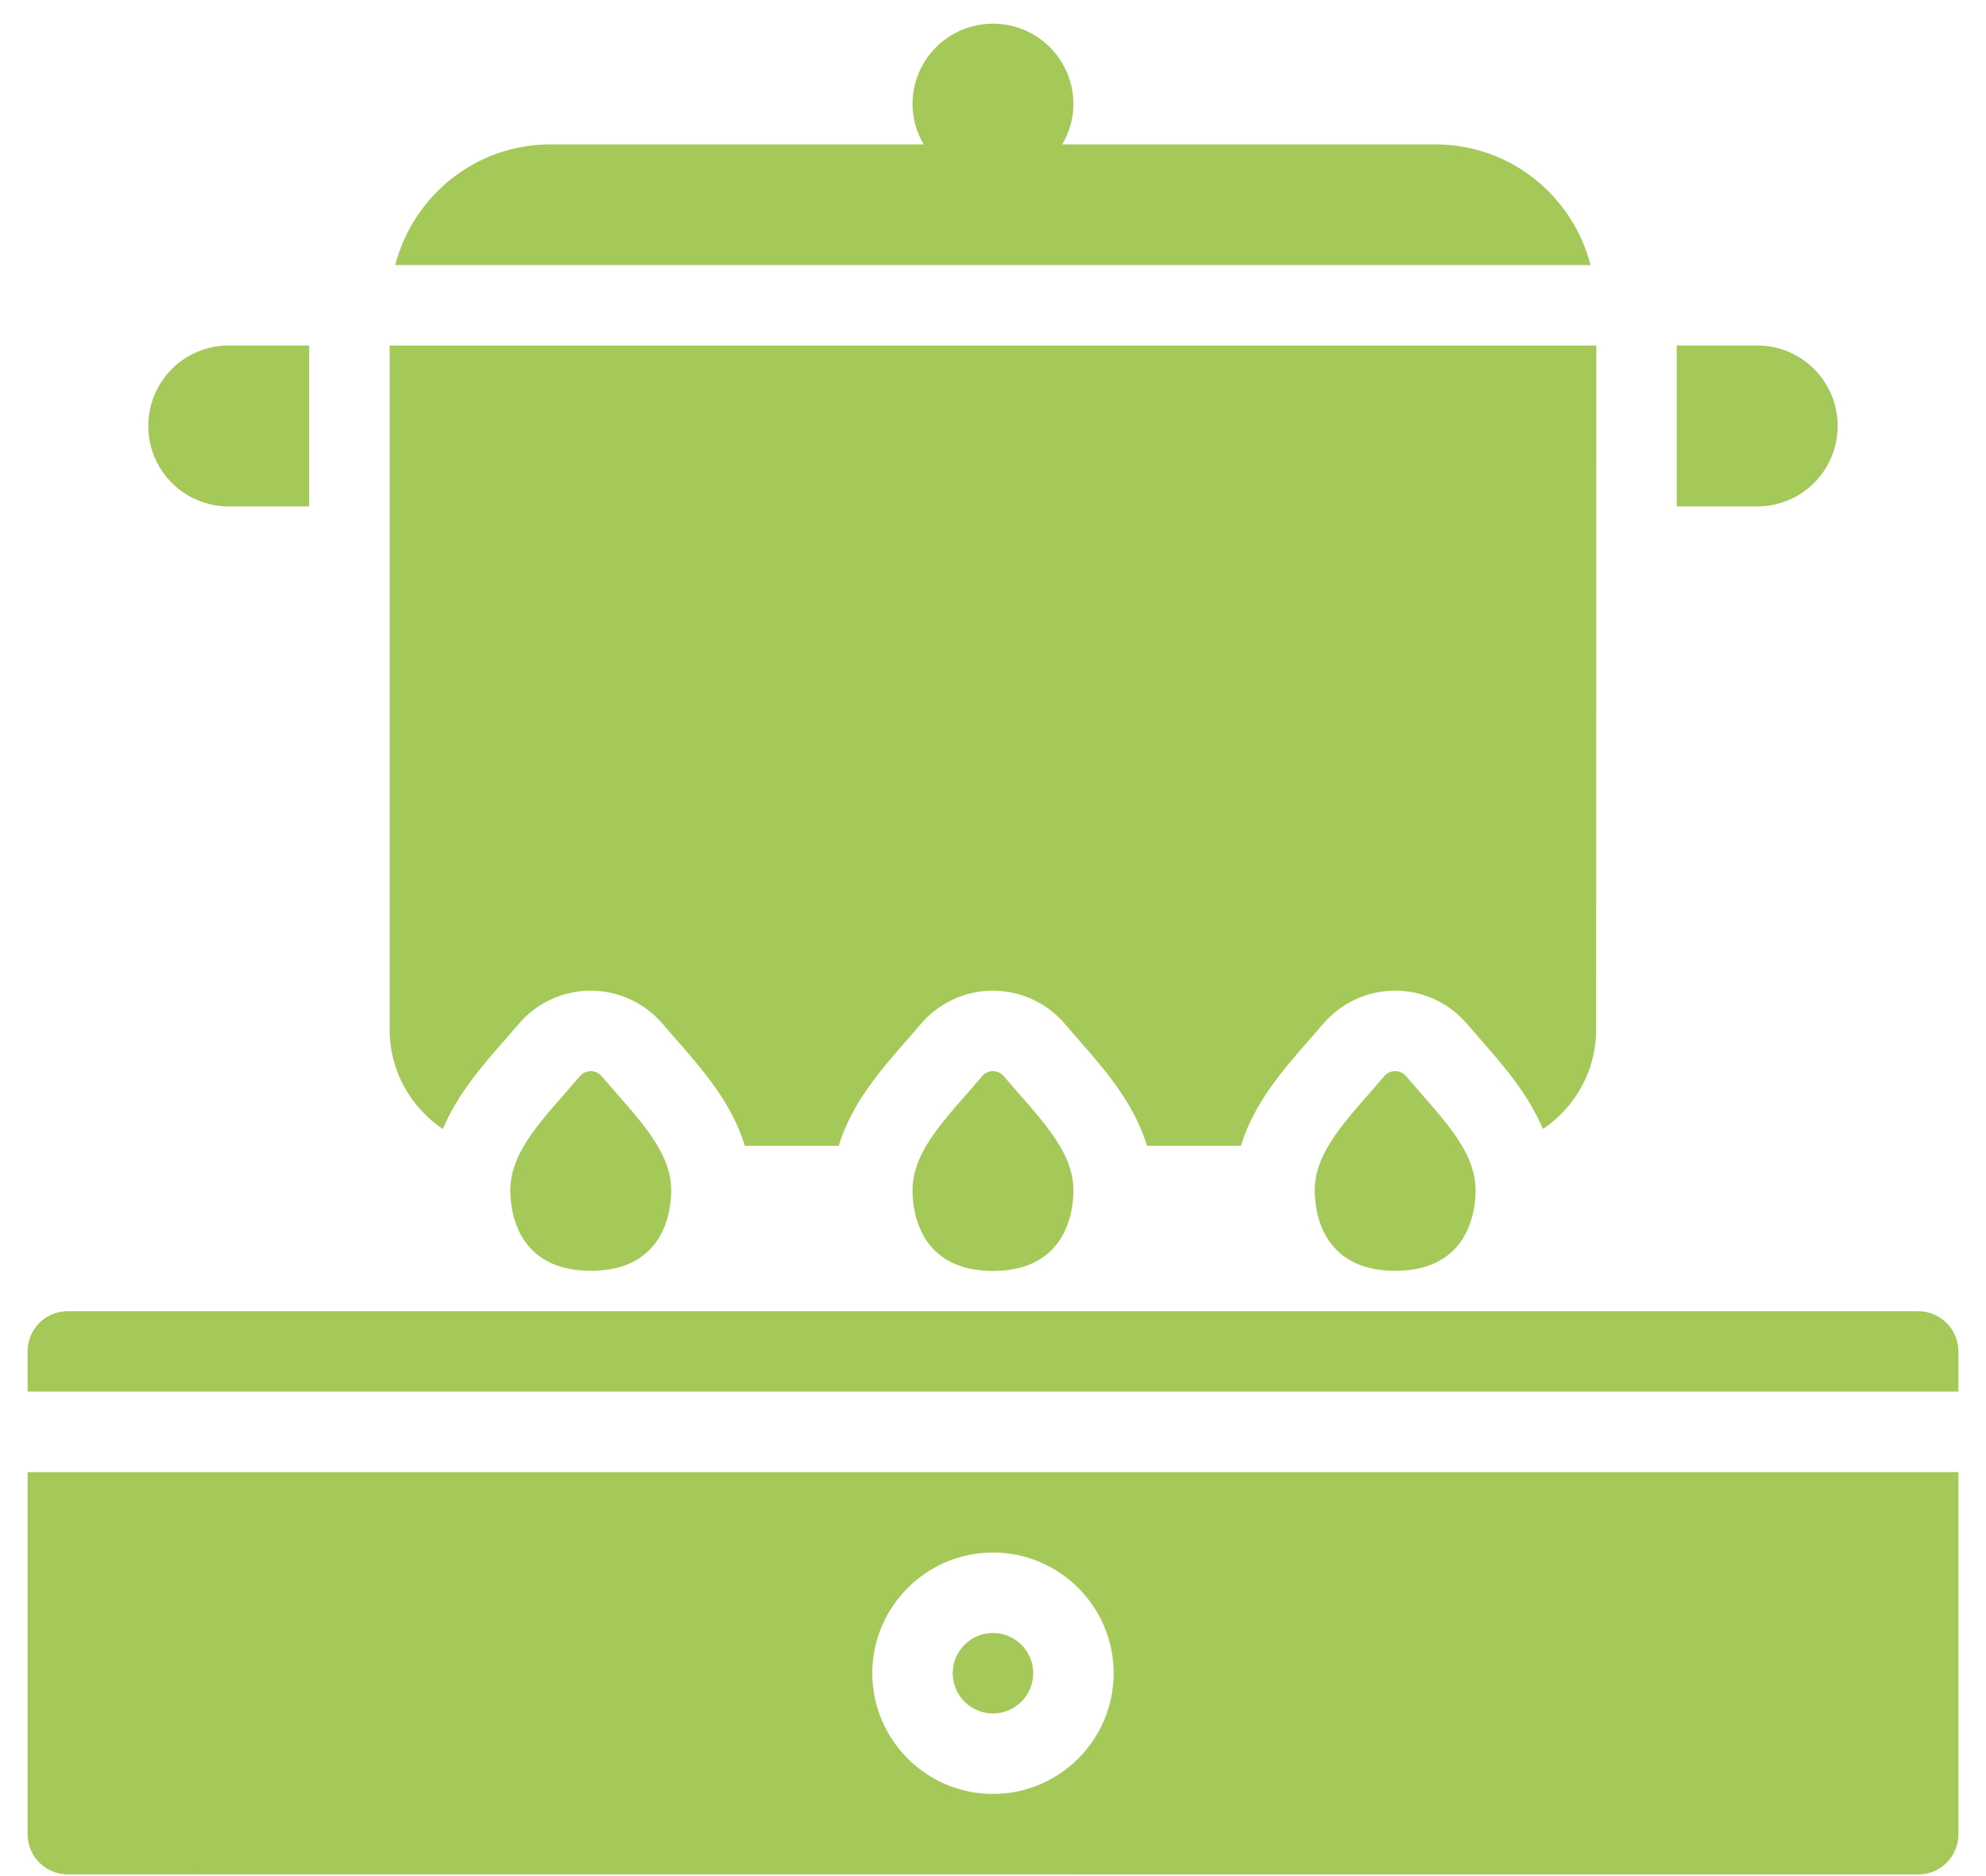<?xml version="1.0" encoding="UTF-8"?> <svg xmlns="http://www.w3.org/2000/svg" width="36" height="34" viewBox="0 0 36 34" fill="none"><g id="Kitchen"><path id="Vector" d="M25.488 19.503C26.099 20.227 26.748 20.828 26.748 21.573C26.748 21.915 26.643 23.031 25.29 23.031C23.937 23.031 23.832 21.915 23.832 21.573C23.832 20.828 24.481 20.227 25.092 19.503C25.198 19.381 25.386 19.381 25.488 19.503ZM8.027 20.461C8.292 19.832 8.736 19.32 9.122 18.88C9.212 18.777 9.305 18.672 9.396 18.564C9.723 18.176 10.202 17.954 10.707 17.954C11.214 17.954 11.692 18.176 12.019 18.564C12.11 18.672 12.203 18.777 12.293 18.88C12.74 19.39 13.268 19.995 13.502 20.765H15.204C15.437 19.995 15.966 19.39 16.413 18.88C16.503 18.777 16.595 18.672 16.686 18.564C17.014 18.176 17.492 17.954 17.998 17.954C18.505 17.954 18.982 18.176 19.31 18.564C19.401 18.672 19.494 18.777 19.583 18.88C20.03 19.39 20.559 19.995 20.792 20.765H22.494C22.728 19.995 23.256 19.39 23.703 18.88C23.793 18.777 23.886 18.672 23.977 18.564C24.305 18.176 24.783 17.954 25.289 17.954C25.796 17.954 26.273 18.176 26.6 18.564C26.692 18.672 26.784 18.777 26.874 18.88C27.26 19.32 27.704 19.832 27.969 20.461C28.55 20.069 28.933 19.411 28.933 18.658L28.936 6.263H7.063V18.658C7.063 19.411 7.446 20.069 8.027 20.461ZM17.803 19.503C17.19 20.229 16.541 20.828 16.541 21.574C16.541 21.916 16.646 23.033 17.999 23.033C19.352 23.033 19.458 21.916 19.458 21.574C19.458 20.829 18.808 20.229 18.197 19.505C18.093 19.381 17.905 19.381 17.803 19.503ZM33.311 7.72C33.311 6.914 32.659 6.261 31.853 6.261H30.394V9.178H31.853C32.659 9.178 33.311 8.526 33.311 7.72ZM26.019 2.617H19.255C19.381 2.402 19.458 2.154 19.458 1.888C19.458 1.081 18.805 0.429 17.999 0.429C17.193 0.429 16.541 1.081 16.541 1.888C16.541 2.154 16.618 2.402 16.743 2.617H9.978C8.621 2.617 7.49 3.548 7.164 4.804H28.832C28.508 3.548 27.378 2.617 26.019 2.617ZM34.769 23.762H1.229C0.826 23.762 0.5 24.088 0.5 24.491V25.22H35.5V24.491C35.499 24.088 35.172 23.762 34.769 23.762ZM0.5 26.679H35.5V33.242C35.5 33.645 35.174 33.971 34.771 33.971L1.229 33.969C0.826 33.969 0.5 33.643 0.5 33.24V26.679ZM15.812 30.323C15.812 31.53 16.793 32.511 17.999 32.511C19.206 32.511 20.187 31.53 20.187 30.323C20.187 29.117 19.206 28.136 17.999 28.136C16.793 28.137 15.812 29.119 15.812 30.323ZM17.999 31.053C18.401 31.053 18.729 30.725 18.729 30.323C18.729 29.922 18.402 29.594 17.999 29.594C17.598 29.594 17.27 29.922 17.27 30.323C17.27 30.727 17.598 31.053 17.999 31.053ZM4.146 9.178H5.604V6.261H4.146C3.34 6.261 2.688 6.914 2.688 7.72C2.688 8.526 3.34 9.178 4.146 9.178ZM10.511 19.504C9.9 20.227 9.25 20.828 9.25 21.573C9.25 21.915 9.356 23.031 10.709 23.031C12.062 23.031 12.167 21.915 12.167 21.573C12.167 20.828 11.518 20.227 10.907 19.504C10.801 19.381 10.615 19.381 10.511 19.504Z" fill="#A5C958"></path></g></svg> 